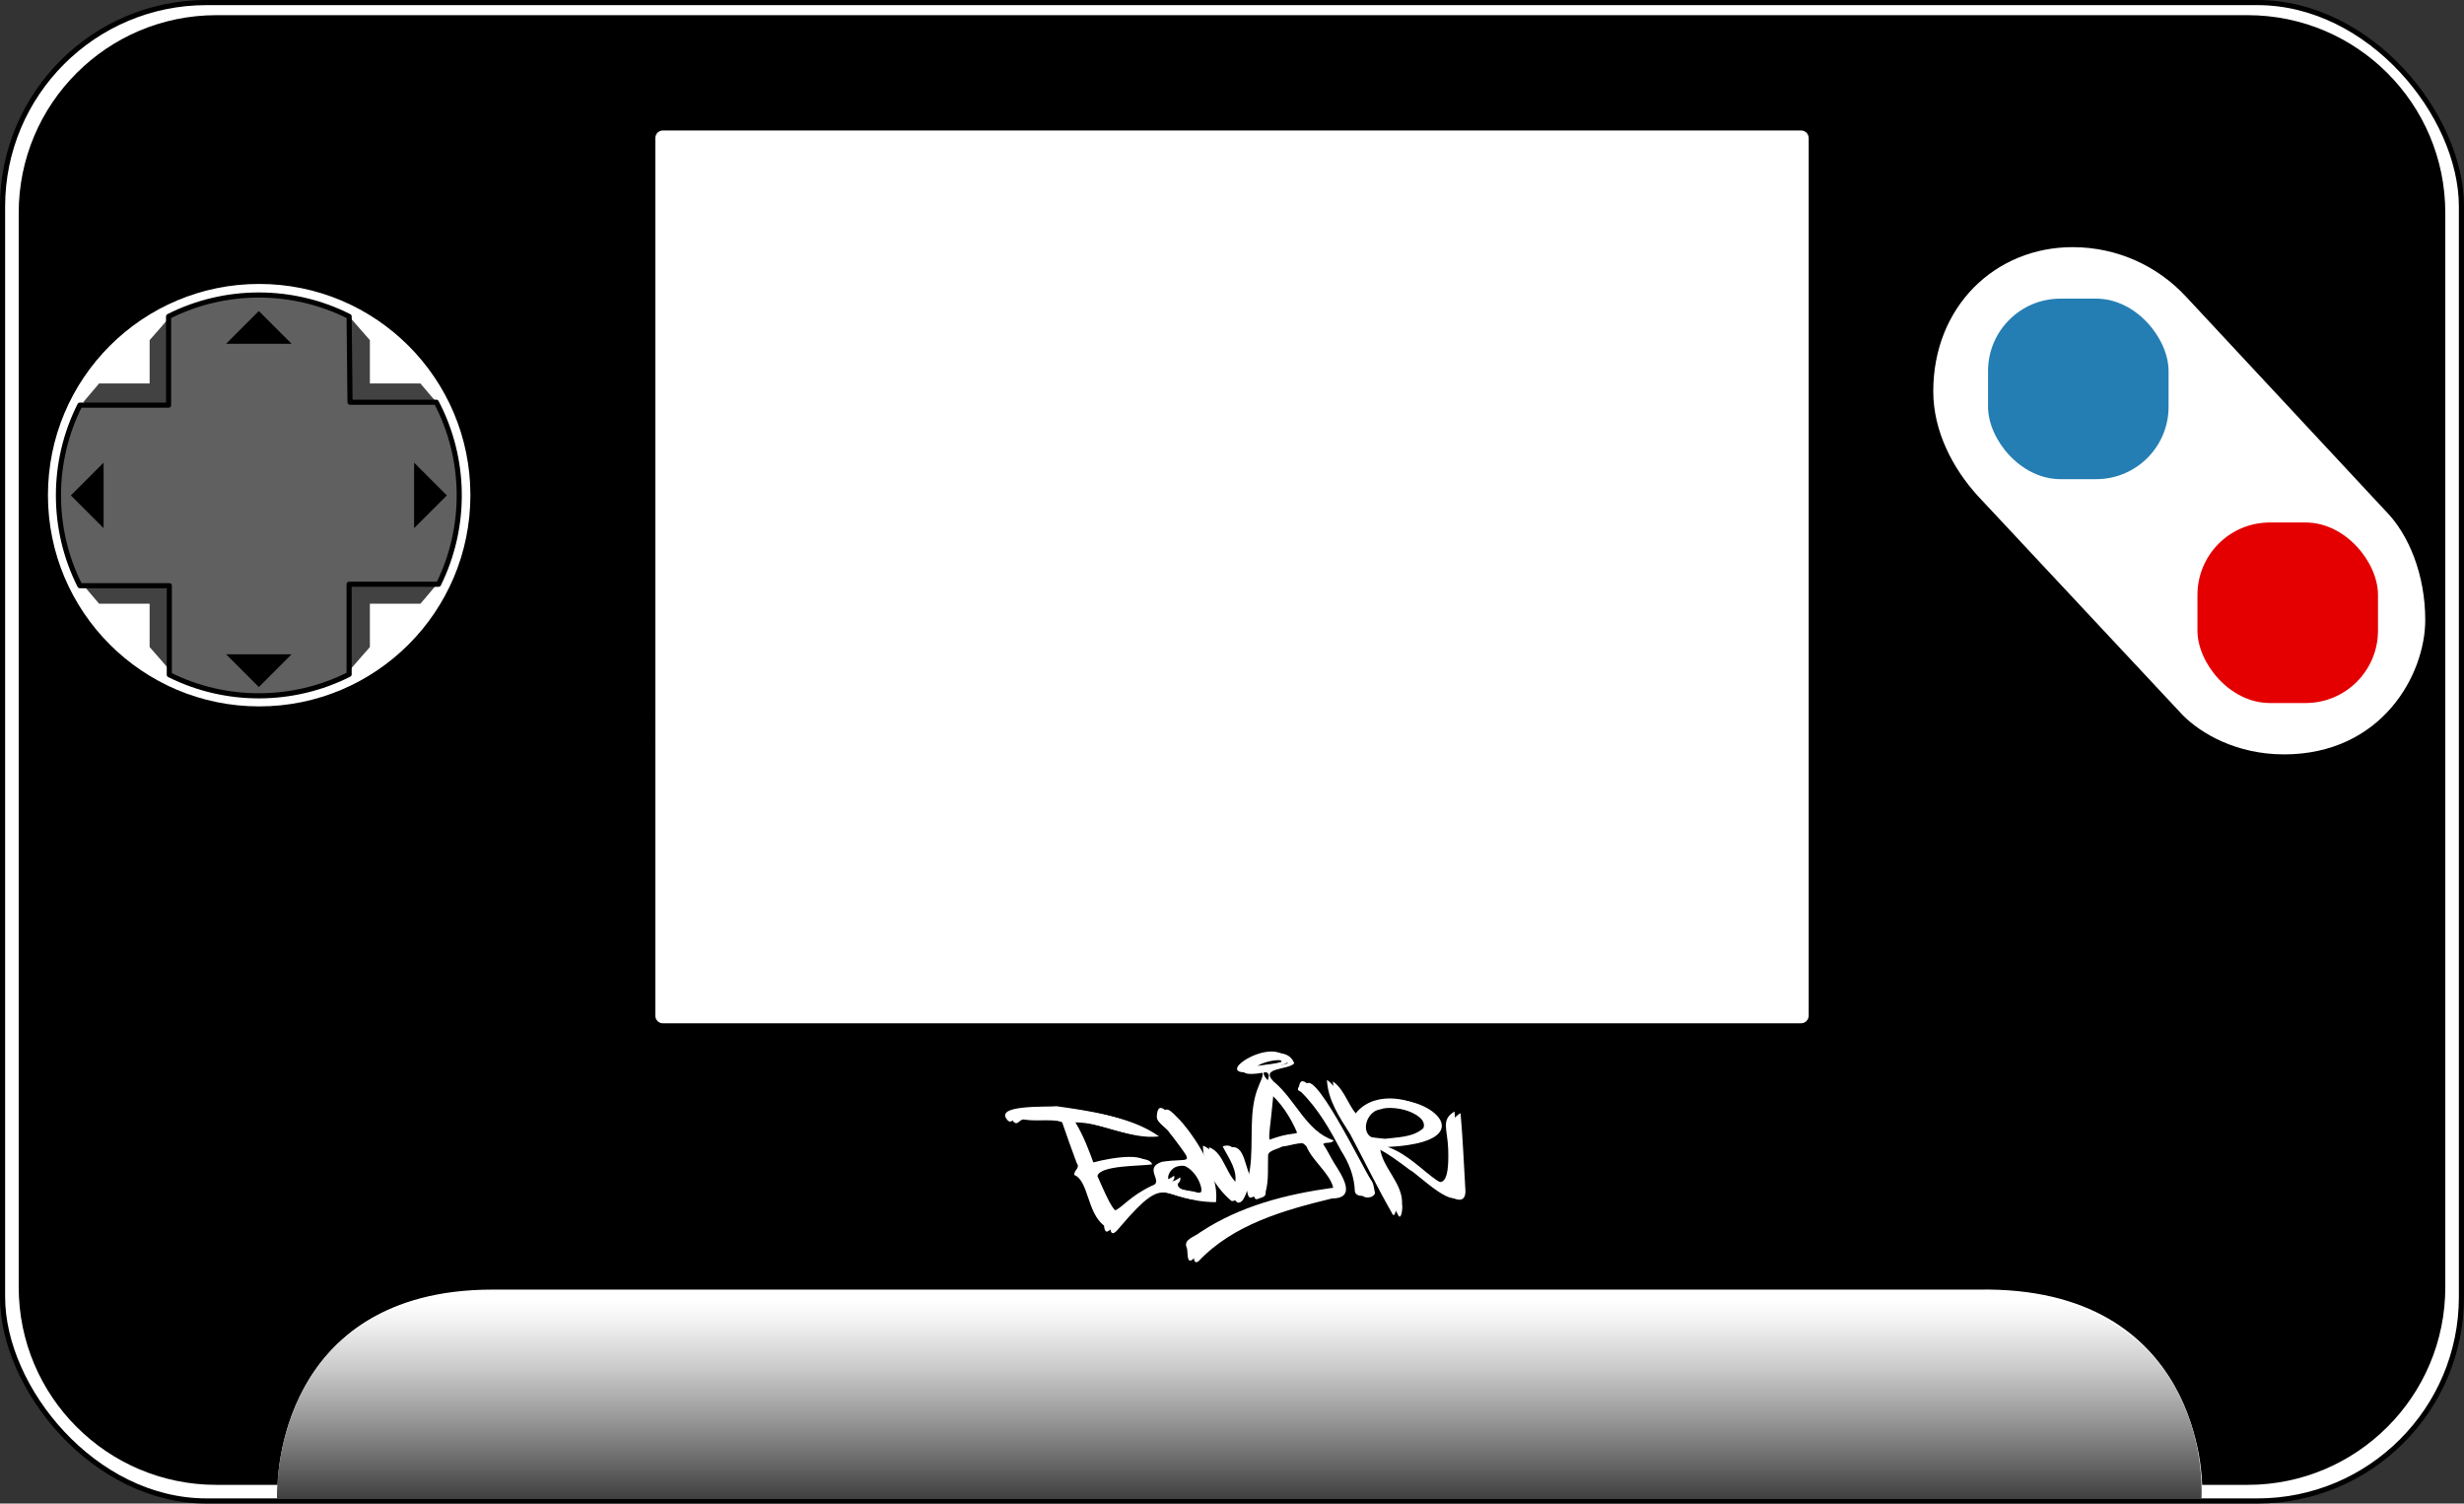 <svg id="Layer_2" data-name="Layer 2" xmlns="http://www.w3.org/2000/svg" viewBox="0 0 682.42 416.42"><rect x="0" y="0" width="682.42" height="416.42" fill="#333333" stroke="none"/><defs><linearGradient id="linear-gradient" x1="343.23" y1="360.17" x2="343.23" y2="429.4" gradientUnits="userSpaceOnUse"><stop offset="0" stop-color="#fff"/><stop offset=".09" stop-color="#f1f1f1"/><stop offset=".26" stop-color="#cdcdcd"/><stop offset=".49" stop-color="#949494"/><stop offset=".77" stop-color="#464646"/><stop offset="1"/></linearGradient><style>.cls-2{fill:#fff}.cls-6{fill:#424242}</style></defs><g id="Layer_2-2" data-name="Layer 2"><rect x=".71" y=".71" width="681" height="415" rx="56.49" ry="56.49" style="stroke-miterlimit:10;stroke:#000;stroke-width:1.42px;fill:#fff"/><path d="M622.48 4.2H59.94C29.69 4.2 5.18 28.71 5.18 58.96v297.53c0 30.24 24.52 54.76 54.76 54.76H76.9s0-54.08 59.48-54.08h411.47c62.28-1.15 62.03 54.08 62.03 54.08h12.6c30.24 0 54.76-24.52 54.76-54.76V58.96c0-30.24-24.52-54.76-54.76-54.76ZM71.78 195.64c-32.31 0-58.5-26.19-58.5-58.5s26.19-58.5 58.5-58.5 58.5 26.19 58.5 58.5-26.19 58.5-58.5 58.5Zm427.05 87.78H183.59c-1.16 0-2.1-.95-2.1-2.13V38.27c0-1.18.94-2.13 2.1-2.13h315.24c1.16 0 2.1.95 2.1 2.13v243.01c0 1.18-.94 2.13-2.1 2.13Zm133.7-74.49c-13.06 0-22.86-5.71-27.95-10.8l-56.81-60.78c-6.91-7.59-12.34-17.88-12.34-28.95 0-23.6 17.26-39.98 38.64-39.95 12.39.02 23.55 5.27 31.35 13.7l55.27 59.35c6.45 6.5 11 17.68 11 30.22 0 15.17-12.07 37.22-39.16 37.22Z"/><path class="cls-2" d="M405.85 329.63c-.42-7.18-.71-14.22-1.34-21.34-3.87 2.27-1.92 4.94-1.75 10.47.6 19.27-7.72 2.5-18.42-1.09 33.51-1.68 1.64-22.14-7.74-8.14-3.21-2.82-3.9-7.53-7.43-10.01.27 5.66 3.51 10.39 6.43 15.01 3.81 7.17 7.62 14.96 11.48 21.7.98 2.42 1.49-1.78 1.23-2.71.31-5.76-5.44-10.05-6.09-15.48 3.4 1.51 6.88 4.13 9.95 6.45 1.73.64 13.95 13.09 13.69 5.14m-24.37-14.21c-5.24-.39-3.39-7.72.88-8.19 3.43-1.44 15.14 1.4 13.52 5.65-2.78 2.58-7.21 2.52-10.63 2.96-1.43-.15-2.6-.26-3.77-.42M379.71 326.79c.83 1.12.78 2.42 1.12 3.63-.42 1.57-3.49 1.72-3.92.06-.12-4.08-1.56-7.8-3.75-11.22-3.12-5.86-6.37-11.69-11.17-16.41-1.02-.48-1.03-.59-.52-1.63 1.39-7.94 16.24 22.74 18.23 25.57"/><path class="cls-2" d="M369.46 322.04c-.99-1.62-1.92-3.6-3.01-5.2.93-.68 2.22.06 2.94-1-7.63-2.45-10.58-11.35-16.7-16.34-3.77-3.92 3.9-3.08 5.77-4.98-3.2-8.75-24.56 5.7-7.88 2.43 2 .62-.17 3.07-1.17 6.76-2.05 7.57-.14 15.95-2.16 23.49-2.7-2.44-2.01-10.97-6.95-9.26 1.64 3.22 4.41 6.83 3.34 10.54-4.12-2.32-4.38-9.13-8.78-10.74-.04 5.6 3.49 11.65 7.89 15.32 1.82.37 2.49-3.33 3.2-4.63 1.53.26.79 4.33 2.42 3.62.96-.46 2.35-.41 2.16-1.94.9-3.37.56-6.6.67-10.06-.04-1.42 2.8-1.8 3.9-2.5 2.71-.19 6.34-2.18 8.41.4 1.72 4.11 6.47 7.43 7.42 11.44-13.01 1.79-25.85 5.04-36.93 12.4-1.38 1.19-4.74 1.89-3.63 4.25.39.91-.19 4.57 1.59 3.26 9.63-10.2 23.65-14.14 36.93-17.37 7.06-.02 2.81-6.38.56-9.89m-18.4-26.54c-7.88 1.17 2.89-3.58 5.53-1.23v.25c-1.78.62-3.68.65-5.52.97m9.85 18.64c-.03.14-.48.18-.74.26-10.55 1.14-9.21 7.46-7.44-11.73 3.6 2.87 6.43 7.29 8.19 11.47m-3.81 20.26s0-.01.01-.01h.02c.09-.04.17-.08.26-.12-.09.04-.17.08-.26.12h-.03Z"/><path class="cls-2" d="M336.77 332.98c1.18-9.54-8.51-21.24-9.95-22.72-2.19-2.25-4.56-5.11-4.76-.52-.02 1.74 2.85 3.02 3.73 4.72.03-.07 1.22 1.53 1.22 1.53 5.61 7.54 4.15 5.04-3.48 6.22-5.45 1.75.74 5.58-2.79 6.61-12.13 5.7-9.52 13.56-16.8-3.11.72-3.06 12.34-2.72 15.15-3.23-1.01-3.31-13.16-.71-15.96.34-1.52-4.21-3.05-8.28-5.29-11.97 8.06.06 15.15 4.82 23.16 3.89-7.26-5.24-17.84-6.65-26.7-7.92-2.47.3-17.77-.57-13.5 3.95 1.14 1.06 1.63-.99 2.9-.69 3.87.65 8.78-.53 12.16 1.21 1.27 3.77 2.63 7.5 4.01 11.22 1.07 1.55-.75 1.84-.66 3.35 3.97 1.58 3.51 10.43 8.24 14.02.23 3.04 1.67 1.27 2.88-.2 13.56-15.89 10.81-6.89 26.45-6.72m-3.48-2.22c-1.87-.73-7.34-.61-7.11-2.87.51-.49.91-1.06.66-1.8-4.63 3.47-3.96-2.08-.87-2.99 4.56-1.33 7.98 3.44 8.45 6.7.01.93-.22 1.14-1.13.95M404.18 329.19c-.42-7.18-.71-14.22-1.34-21.34-3.87 2.27-1.92 4.94-1.75 10.47.6 19.27-7.72 2.5-18.42-1.09 33.51-1.68 1.64-22.14-7.74-8.14-3.21-2.82-3.9-7.53-7.43-10.01.27 5.66 3.51 10.39 6.43 15.01 3.81 7.17 7.62 14.96 11.48 21.7.98 2.42 1.49-1.78 1.23-2.71.31-5.76-5.44-10.05-6.09-15.48 3.4 1.51 6.88 4.13 9.95 6.45 1.73.64 13.95 13.09 13.69 5.14m-24.37-14.21c-5.24-.39-3.39-7.72.88-8.19 3.43-1.44 15.14 1.4 13.52 5.65-2.78 2.58-7.21 2.52-10.63 2.96-1.43-.15-2.6-.26-3.77-.42M378.04 326.34c.83 1.12.78 2.42 1.12 3.63-.42 1.57-3.49 1.72-3.92.06-.12-4.08-1.56-7.8-3.75-11.22-3.12-5.86-6.37-11.69-11.17-16.41-1.02-.48-1.03-.59-.52-1.63 1.39-7.94 16.24 22.74 18.23 25.57"/><path class="cls-2" d="M367.78 321.6c-.99-1.62-1.92-3.6-3.01-5.2.93-.68 2.22.06 2.94-1-7.63-2.45-10.58-11.35-16.7-16.34-3.77-3.92 3.9-3.08 5.77-4.98-3.2-8.75-24.56 5.7-7.88 2.43 2 .62-.17 3.07-1.17 6.76-2.05 7.57-.14 15.95-2.16 23.49-2.7-2.44-2.01-10.97-6.95-9.26 1.64 3.22 4.41 6.83 3.34 10.54-4.12-2.32-4.38-9.13-8.78-10.74-.04 5.6 3.49 11.65 7.89 15.32 1.82.37 2.49-3.33 3.2-4.63 1.53.26.79 4.33 2.42 3.62.96-.46 2.35-.41 2.16-1.94.9-3.37.56-6.6.67-10.06-.04-1.42 2.8-1.8 3.9-2.5 2.71-.19 6.34-2.18 8.41.4 1.72 4.11 6.47 7.43 7.42 11.44-13.01 1.79-25.85 5.04-36.93 12.4-1.38 1.19-4.74 1.89-3.63 4.25.39.91-.19 4.57 1.59 3.26 9.63-10.2 23.65-14.14 36.93-17.37 7.06-.02 2.81-6.38.56-9.89m-18.4-26.54c-7.88 1.17 2.89-3.58 5.53-1.23v.25c-1.78.62-3.68.65-5.52.97m9.85 18.64c-.03.14-.48.18-.74.26-10.55 1.14-9.21 7.46-7.44-11.73 3.6 2.87 6.43 7.29 8.19 11.47m-3.81 20.26s0-.01.01-.01h.02c.09-.04.17-.08.26-.12-.09.04-.17.08-.26.12h-.03Z"/><path class="cls-2" d="M335.09 332.54c1.18-9.54-8.51-21.24-9.95-22.72-2.19-2.25-4.56-5.11-4.76-.52-.02 1.74 2.85 3.02 3.73 4.72.03-.07 1.22 1.53 1.22 1.53 5.61 7.54 4.15 5.04-3.48 6.22-5.45 1.75.74 5.58-2.79 6.61-12.13 5.7-9.52 13.56-16.8-3.11.72-3.06 12.34-2.72 15.15-3.23-1.01-3.31-13.16-.71-15.96.34-1.52-4.21-3.05-8.28-5.29-11.97 8.06.06 15.15 4.82 23.16 3.89-7.26-5.24-17.84-6.65-26.7-7.92-2.47.3-17.77-.57-13.5 3.95 1.14 1.06 1.63-.99 2.9-.69 3.87.65 8.78-.53 12.16 1.21 1.27 3.77 2.63 7.5 4.01 11.22 1.07 1.55-.75 1.84-.66 3.35 3.97 1.58 3.51 10.43 8.24 14.02.23 3.04 1.67 1.27 2.88-.2 13.56-15.89 10.81-6.89 26.45-6.72m-3.48-2.22c-1.87-.73-7.34-.61-7.11-2.87.51-.49.91-1.06.66-1.8-4.63 3.47-3.96-2.08-.87-2.99 4.56-1.33 7.98 3.44 8.45 6.7.01.93-.22 1.14-1.13.95"/><rect x="550.6" y="82.71" width="50" height="50" rx="20.04" ry="20.04" style="fill:#247eb3"/><rect x="608.6" y="144.71" width="50" height="50" rx="20.04" ry="20.04" style="fill:#e40000"/><path d="M547.67 357.56c66.43 0 62.03 57.65 62.03 57.65H76.72s-2.62-57.65 59.48-57.65" style="fill:url(#linear-gradient)"/><path class="cls-6" d="m96.69 87.64 5.75 6.57v12h14l4.4 5.19-24.15 14.57-15.75-27.26 15.75-11.07zM47.19 87.64l-5.75 6.57v12h-14l-4.4 5.19 24.15 14.57 15.75-27.26-15.75-11.07zM47.19 185.78l-5.75-6.57v-12h-14l-4.4-5.19 24.15-14.57 15.75 27.26-15.75 11.07zM96.69 185.78l5.75-6.57v-12h14l4.4-5.19-24.15-14.57-15.75 27.26 15.75 11.07z"/><path d="M96.69 87.64c-15.68-7.91-34.32-7.91-50 0v24.57H22.12c-7.91 15.68-7.91 34.32 0 50h24.77v24.67c15.64 7.81 34.19 7.78 49.8-.1v-24.97h24.77c7.84-15.86 7.64-34.7-.62-50.41h-23.9l-.25-23.76Z" style="stroke:#000;stroke-width:1.42px;fill:#606060;stroke-linecap:round;stroke-linejoin:round"/><path d="m62.62 95.21 9.07-9.07 9.07 9.07M80.76 181.21l-9.07 9.07-9.07-9.07M114.69 128.14l9.07 9.07-9.07 9.07M28.69 146.28l-9.07-9.07 9.07-9.07"/></g></svg>